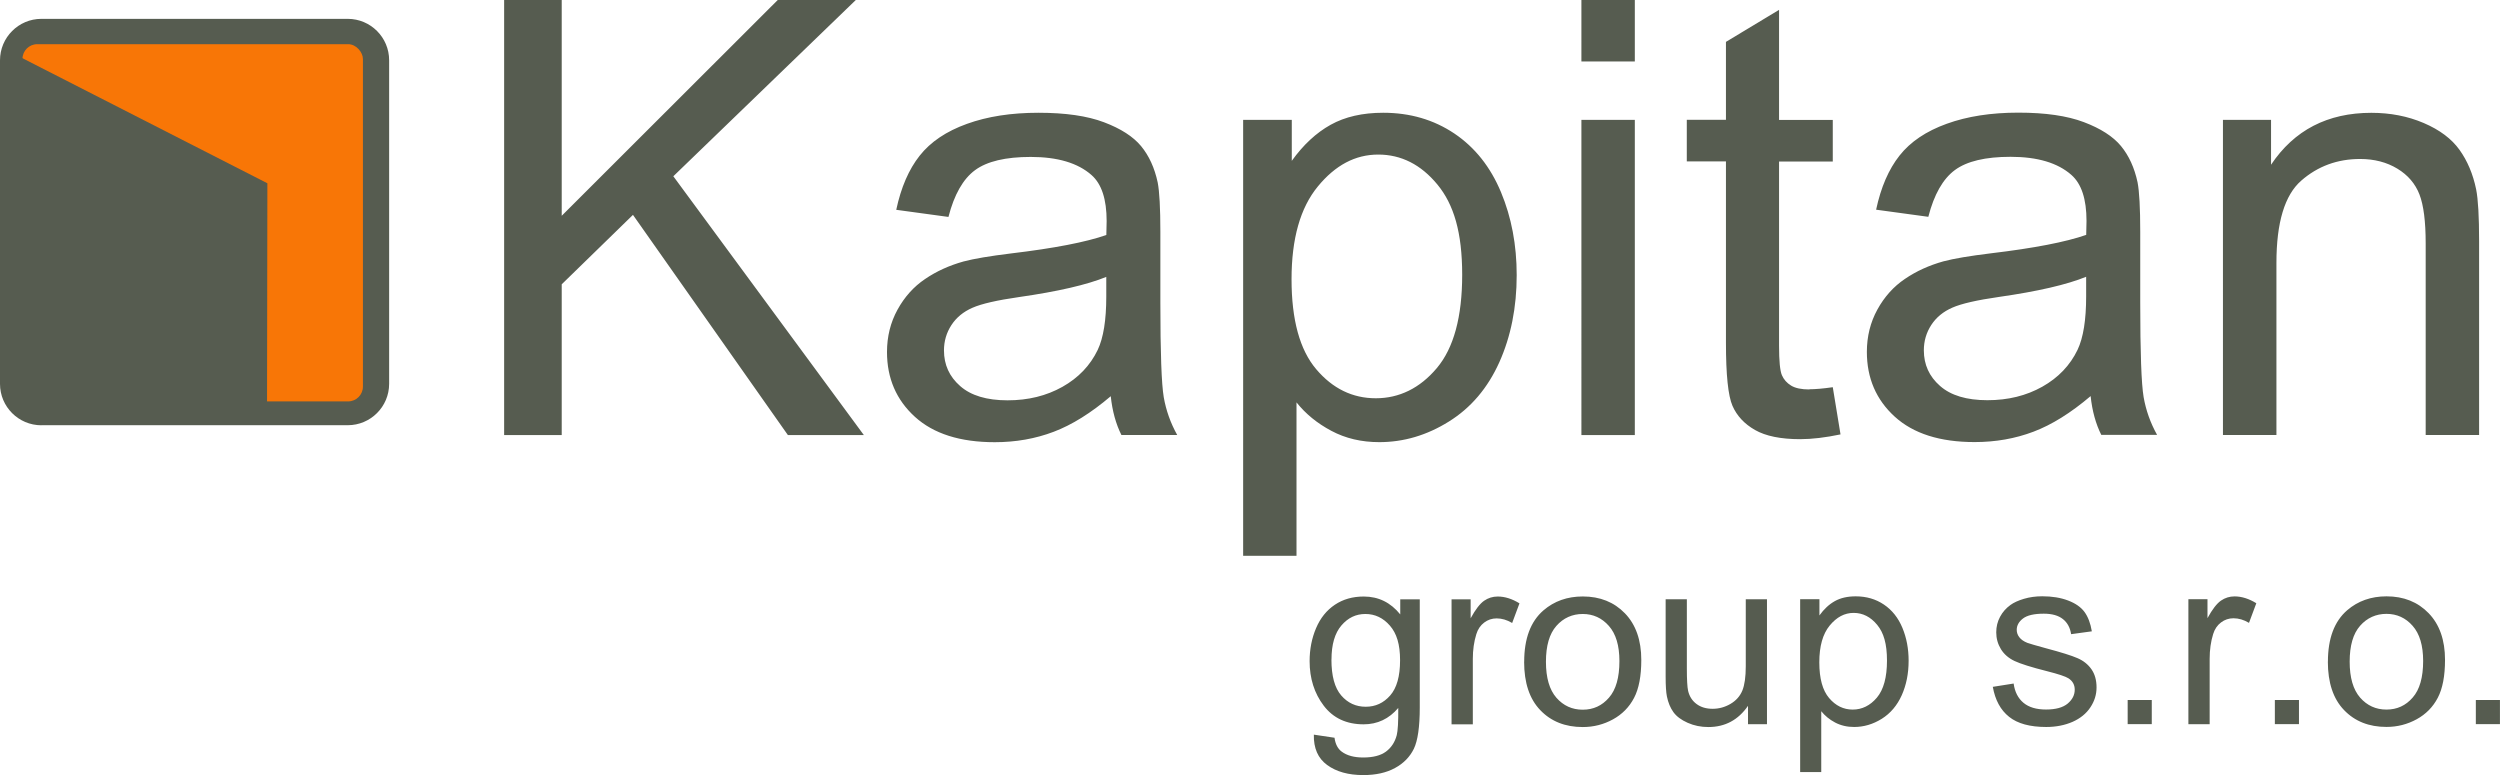 <?xml version="1.0" encoding="UTF-8"?><svg id="Vrstva_1" xmlns="http://www.w3.org/2000/svg" viewBox="0 0 413.73 128.26"><defs><style>.cls-1{fill:#f87606;}.cls-2,.cls-3{fill:#565c50;}.cls-3{fill-rule:evenodd;}</style></defs><path class="cls-2" d="m83.43,72V0h9.53v35.71L128.71,0h12.92l-30.2,29.17,31.53,42.83h-12.57l-25.64-36.44-11.79,11.49v24.95h-9.53Zm102.16,0c-.92-1.83-1.51-3.98-1.77-6.43-3.27,2.78-6.43,4.75-9.45,5.89-3.03,1.15-6.28,1.72-9.75,1.72-5.73,0-10.13-1.4-13.21-4.2-3.08-2.8-4.62-6.38-4.62-10.73,0-2.55.58-4.89,1.74-7,1.16-2.11,2.68-3.81,4.57-5.08,1.88-1.28,4-2.24,6.36-2.9,1.74-.46,4.35-.9,7.86-1.33,7.14-.85,12.39-1.87,15.77-3.05.03-1.21.05-1.98.05-2.31,0-3.6-.83-6.14-2.5-7.61-2.26-2-5.62-3-10.07-3-4.16,0-7.23.73-9.21,2.19-1.98,1.46-3.45,4.04-4.4,7.74l-8.64-1.18c.79-3.7,2.08-6.69,3.88-8.96,1.8-2.28,4.4-4.03,7.81-5.26,3.4-1.23,7.35-1.84,11.84-1.84s8.07.52,10.85,1.57c2.78,1.05,4.83,2.37,6.14,3.95,1.31,1.59,2.23,3.59,2.75,6.02.29,1.51.44,4.22.44,8.15v11.79c0,8.22.19,13.42.56,15.59.38,2.18,1.12,4.27,2.23,6.26h-9.23Zm-2.5-26.18c-3.21,1.31-8.02,2.42-14.44,3.34-3.63.52-6.21,1.11-7.71,1.77-1.51.66-2.67,1.61-3.49,2.87-.82,1.26-1.23,2.66-1.23,4.2,0,2.36.89,4.32,2.68,5.89,1.78,1.57,4.4,2.36,7.83,2.36s6.43-.74,9.09-2.23c2.65-1.49,4.6-3.53,5.84-6.11.95-2,1.42-4.94,1.42-8.84v-3.24Zm22.64,46.17V19.84h8.05v6.78c1.9-2.65,4.04-4.64,6.43-5.97,2.39-1.33,5.29-1.99,8.69-1.99,4.45,0,8.38,1.15,11.79,3.44,3.4,2.29,5.97,5.53,7.71,9.7,1.74,4.17,2.6,8.75,2.6,13.73,0,5.34-.96,10.14-2.87,14.41-1.92,4.27-4.7,7.55-8.35,9.82-3.65,2.28-7.49,3.41-11.52,3.41-2.95,0-5.59-.62-7.93-1.87-2.34-1.24-4.27-2.82-5.77-4.71v25.39h-8.84Zm8.01-45.77c0,6.71,1.36,11.67,4.08,14.88,2.72,3.21,6.01,4.81,9.87,4.81s7.29-1.66,10.09-4.99c2.8-3.32,4.2-8.47,4.2-15.45s-1.37-11.62-4.1-14.93c-2.73-3.31-6-4.96-9.8-4.96s-7.1,1.76-9.99,5.28c-2.9,3.52-4.35,8.64-4.35,15.35Zm3.7,75.36l3.41.51c.14,1.05.54,1.82,1.19,2.3.87.65,2.06.97,3.56.97,1.62,0,2.88-.32,3.76-.97.88-.65,1.48-1.56,1.79-2.73.18-.71.27-2.21.25-4.5-1.53,1.8-3.44,2.71-5.73,2.71-2.84,0-5.04-1.03-6.6-3.08-1.56-2.05-2.34-4.51-2.34-7.38,0-1.97.36-3.79,1.07-5.46.71-1.67,1.75-2.96,3.11-3.87,1.36-.91,2.95-1.36,4.78-1.36,2.44,0,4.45.99,6.04,2.96v-2.49h3.23v17.88c0,3.22-.33,5.5-.98,6.85-.66,1.34-1.69,2.41-3.12,3.18-1.42.78-3.17,1.17-5.25,1.17-2.47,0-4.46-.56-5.98-1.67-1.52-1.11-2.25-2.78-2.2-5.02Zm2.9-12.43c0,2.71.54,4.69,1.62,5.94,1.08,1.25,2.43,1.87,4.05,1.87s2.96-.62,4.05-1.86c1.09-1.24,1.64-3.18,1.64-5.83s-.56-4.44-1.68-5.73c-1.12-1.29-2.48-1.93-4.06-1.93s-2.88.63-3.97,1.9c-1.09,1.27-1.64,3.15-1.64,5.64Zm19.88,10.71v-20.68h3.16v3.14c.8-1.47,1.55-2.43,2.23-2.9.68-.47,1.43-.7,2.25-.7,1.18,0,2.38.38,3.6,1.13l-1.21,3.25c-.86-.51-1.71-.76-2.57-.76-.77,0-1.45.23-2.06.69-.61.46-1.05,1.1-1.3,1.92-.39,1.25-.58,2.61-.58,4.09v10.83h-3.51Zm12.02-10.34c0-3.83,1.06-6.67,3.19-8.51,1.78-1.53,3.95-2.3,6.51-2.3,2.84,0,5.17.93,6.97,2.79,1.8,1.86,2.71,4.44,2.71,7.72,0,2.66-.4,4.76-1.2,6.28-.8,1.53-1.96,2.71-3.49,3.55-1.53.84-3.19,1.27-5,1.27-2.9,0-5.24-.93-7.02-2.79-1.79-1.86-2.68-4.53-2.68-8.02Zm3.6,0c0,2.65.58,4.63,1.73,5.95,1.16,1.32,2.61,1.98,4.36,1.98s3.19-.66,4.34-1.99c1.16-1.32,1.73-3.34,1.73-6.06,0-2.56-.58-4.5-1.74-5.81-1.16-1.32-2.61-1.98-4.33-1.98s-3.21.66-4.36,1.97c-1.16,1.31-1.73,3.29-1.73,5.94Zm5.87-99.36V0h8.84v10.17h-8.84Zm0,61.83V19.84h8.84v52.16h-8.84Zm27.57,47.86v-3.04c-1.61,2.34-3.8,3.51-6.56,3.51-1.22,0-2.36-.23-3.42-.7-1.06-.47-1.84-1.05-2.36-1.76-.51-.71-.87-1.57-1.08-2.6-.14-.69-.21-1.78-.21-3.27v-12.82h3.51v11.47c0,1.83.07,3.06.21,3.7.22.92.69,1.65,1.4,2.17.71.53,1.6.79,2.65.79s2.04-.27,2.96-.81c.92-.54,1.57-1.27,1.96-2.2.38-.93.57-2.28.57-4.04v-11.08h3.51v20.68h-3.14Zm10.15-55.43c.98,0,2.28-.11,3.88-.34l1.28,7.81c-2.49.52-4.71.79-6.68.79-3.21,0-5.7-.51-7.47-1.52-1.77-1.01-3.01-2.35-3.73-4-.72-1.65-1.08-5.13-1.08-10.44v-30.01h-6.48v-6.88h6.48V6.93l8.79-5.3v18.22h8.89v6.88h-8.89v30.5c0,2.52.16,4.14.47,4.86.31.72.82,1.29,1.52,1.72.7.43,1.71.64,3.02.64h0Zm-1.52,63.35v-28.61h3.19v2.69c.75-1.05,1.6-1.84,2.55-2.37.95-.53,2.1-.79,3.45-.79,1.77,0,3.32.45,4.67,1.36,1.35.91,2.37,2.19,3.06,3.85.69,1.66,1.03,3.47,1.03,5.44,0,2.12-.38,4.02-1.14,5.72-.76,1.69-1.86,2.99-3.31,3.9-1.45.9-2.97,1.35-4.57,1.35-1.17,0-2.22-.25-3.15-.74-.93-.49-1.69-1.12-2.29-1.87v10.07h-3.51Zm3.17-18.15c0,2.66.54,4.63,1.62,5.9,1.08,1.27,2.38,1.91,3.91,1.91s2.89-.66,4-1.98c1.11-1.32,1.67-3.36,1.67-6.13s-.54-4.61-1.63-5.92c-1.08-1.31-2.38-1.97-3.89-1.97s-2.81.7-3.96,2.09c-1.15,1.4-1.72,3.42-1.72,6.09Zm46.67-37.64c-.92-1.83-1.51-3.98-1.77-6.43-3.27,2.78-6.43,4.75-9.45,5.89-3.03,1.15-6.28,1.72-9.75,1.72-5.73,0-10.13-1.4-13.21-4.2-3.08-2.8-4.62-6.38-4.62-10.73,0-2.55.58-4.89,1.74-7,1.16-2.11,2.68-3.81,4.57-5.08,1.88-1.28,4-2.24,6.36-2.9,1.73-.46,4.35-.9,7.86-1.33,7.14-.85,12.39-1.87,15.77-3.05.03-1.21.05-1.98.05-2.31,0-3.6-.83-6.14-2.5-7.61-2.26-2-5.62-3-10.07-3-4.16,0-7.23.73-9.21,2.19-1.98,1.46-3.45,4.04-4.4,7.74l-8.64-1.18c.79-3.7,2.08-6.69,3.88-8.96,1.8-2.28,4.4-4.03,7.81-5.26,3.4-1.23,7.35-1.84,11.84-1.84s8.07.52,10.85,1.57c2.78,1.05,4.83,2.37,6.14,3.95,1.31,1.59,2.23,3.59,2.75,6.02.29,1.51.44,4.22.44,8.15v11.79c0,8.22.19,13.42.56,15.59.38,2.18,1.12,4.27,2.23,6.26h-9.23Zm-2.5-26.18c-3.21,1.31-8.02,2.42-14.44,3.34-3.63.52-6.21,1.11-7.71,1.77-1.51.66-2.67,1.61-3.49,2.87-.82,1.26-1.23,2.66-1.23,4.2,0,2.36.89,4.32,2.68,5.89,1.78,1.57,4.4,2.36,7.83,2.36s6.43-.74,9.09-2.23c2.65-1.49,4.6-3.53,5.84-6.11.95-2,1.42-4.94,1.42-8.84v-3.24Zm-15.48,67.87l3.47-.55c.19,1.39.74,2.45,1.63,3.19.89.74,2.13,1.11,3.73,1.11s2.8-.33,3.58-.98c.78-.66,1.17-1.42,1.17-2.31,0-.79-.34-1.42-1.03-1.87-.48-.31-1.68-.71-3.58-1.19-2.57-.65-4.35-1.21-5.35-1.68-.99-.47-1.75-1.13-2.26-1.97-.51-.84-.77-1.76-.77-2.78,0-.92.21-1.78.63-2.56.42-.79,1-1.44,1.72-1.96.55-.4,1.29-.74,2.23-1.02.94-.28,1.95-.42,3.03-.42,1.62,0,3.05.23,4.28.7,1.23.47,2.13,1.1,2.72,1.9.58.8.99,1.87,1.21,3.2l-3.43.47c-.16-1.06-.61-1.9-1.35-2.49-.75-.6-1.8-.9-3.17-.9-1.61,0-2.76.27-3.45.8-.69.53-1.03,1.16-1.03,1.87,0,.45.14.86.43,1.23.29.38.73.69,1.34.93.35.13,1.38.43,3.1.9,2.48.66,4.21,1.2,5.19,1.63.98.42,1.75,1.04,2.31,1.84.56.81.84,1.8.84,3s-.34,2.27-1.02,3.3c-.68,1.03-1.67,1.83-2.95,2.4-1.29.56-2.74.85-4.36.85-2.69,0-4.74-.56-6.14-1.68-1.41-1.12-2.31-2.77-2.7-4.97Zm22.34,6.17v-3.99h3.99v3.99h-3.99Zm10.05,0v-20.68h3.16v3.14c.8-1.47,1.55-2.43,2.23-2.9.68-.47,1.43-.7,2.25-.7,1.18,0,2.38.38,3.6,1.13l-1.21,3.25c-.86-.51-1.71-.76-2.57-.76-.77,0-1.45.23-2.06.69-.61.46-1.05,1.1-1.3,1.92-.39,1.25-.58,2.61-.58,4.09v10.83h-3.51Zm5.72-47.86V19.84h7.96v7.42c3.83-5.73,9.36-8.59,16.6-8.59,3.14,0,6.03.56,8.67,1.69,2.64,1.13,4.61,2.61,5.92,4.44,1.31,1.83,2.23,4.01,2.75,6.53.33,1.64.49,4.5.49,8.59v32.07h-8.84v-31.73c0-3.6-.34-6.29-1.03-8.08-.69-1.78-1.91-3.21-3.66-4.27-1.75-1.06-3.81-1.6-6.16-1.6-3.77,0-7.02,1.2-9.75,3.59-2.73,2.39-4.1,6.92-4.1,13.6v28.49h-8.84Zm8.59,47.86v-3.99h3.99v3.99h-3.99Zm8.78-10.34c0-3.83,1.06-6.67,3.19-8.51,1.78-1.53,3.95-2.3,6.51-2.3,2.84,0,5.17.93,6.97,2.79,1.8,1.86,2.71,4.44,2.71,7.72,0,2.66-.4,4.76-1.2,6.28-.8,1.53-1.96,2.71-3.49,3.55-1.53.84-3.19,1.27-5,1.27-2.9,0-5.24-.93-7.02-2.79-1.79-1.86-2.68-4.53-2.68-8.02Zm3.6,0c0,2.65.58,4.63,1.73,5.95,1.16,1.32,2.61,1.98,4.36,1.98s3.19-.66,4.34-1.99c1.16-1.32,1.73-3.34,1.73-6.06,0-2.56-.58-4.5-1.74-5.81-1.16-1.32-2.61-1.98-4.33-1.98s-3.21.66-4.36,1.97c-1.16,1.31-1.73,3.29-1.73,5.94Zm20.88,10.34v-3.99h3.99v3.99h-3.99Z"/><path class="cls-3" d="m6.85,70.38c-3.78,0-6.85-3.07-6.85-6.85V9.98C0,6.2,3.07,3.12,6.85,3.12h50.7c3.78,0,6.85,3.07,6.85,6.85v53.55c0,3.78-3.07,6.85-6.85,6.85H6.85"/><rect class="cls-1" x="3.72" y="7.31" width="56.34" height="59.12" rx="2.45" ry="2.45"/><polygon class="cls-2" points="1.89 8.7 44.25 30.33 44.19 68.55 3.21 68.26 .58 43.82 1.89 8.7"/></svg>